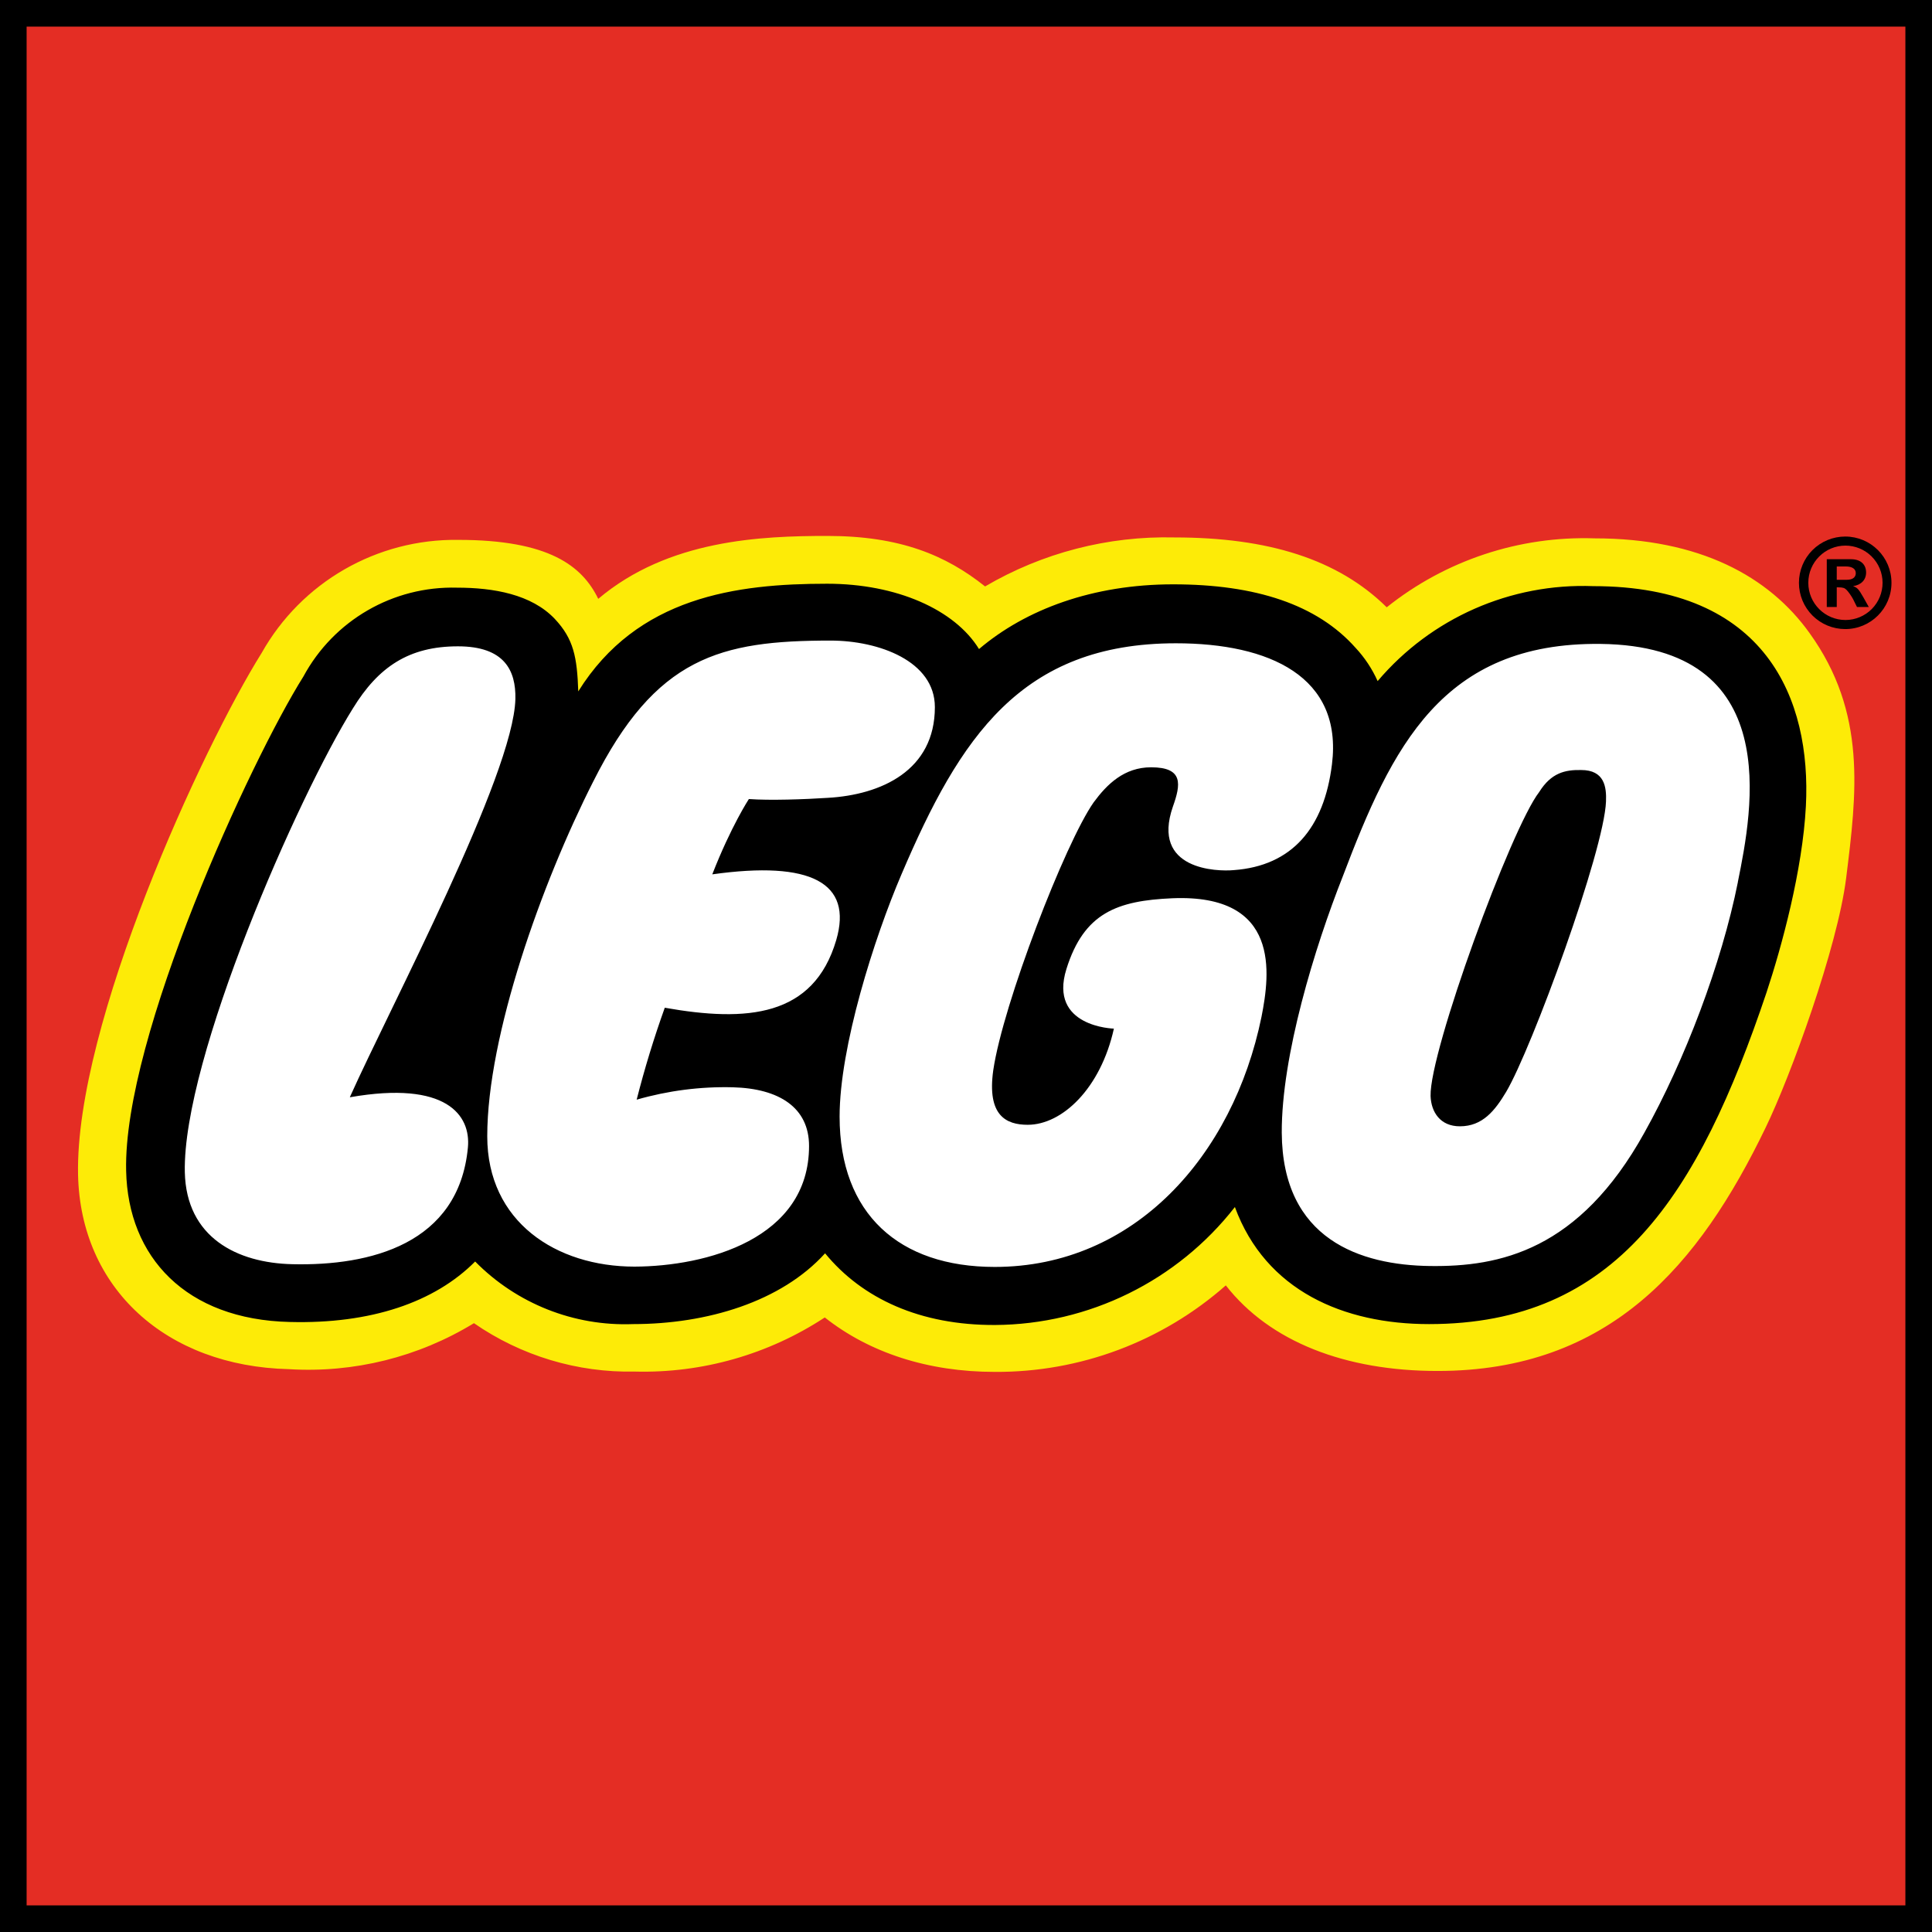 <svg width="80" height="80" viewBox="0 0 80 80" fill="none" xmlns="http://www.w3.org/2000/svg">
<rect x="0" y="0" width="80" height="80" fill="#333333" stroke="none"/>
<g clip-path="url(#clip0_19090_2244)">
<path fill-rule="evenodd" clip-rule="evenodd" d="M0.539 79.461H79.475V0.538H0.539V79.461Z" fill="white"/>
<path fill-rule="evenodd" clip-rule="evenodd" d="M0.539 0.539V79.462H79.475V0.539H0.539ZM74.227 33.35C74.102 35.805 73.314 38.861 72.625 40.914C69.844 49.155 66.626 54.277 59.174 54.277C56.982 54.277 53.088 53.688 51.66 49.781L51.309 48.867L50.708 49.631C48.422 52.561 44.919 54.283 41.203 54.302C38.36 54.314 36.068 53.363 34.603 51.547L34.19 51.046L33.764 51.522C32.186 53.275 29.431 54.277 26.212 54.277C23.918 54.368 21.692 53.491 20.076 51.86L19.7 51.434L19.287 51.847C17.684 53.45 15.179 54.264 12.023 54.189C8.178 54.102 5.849 51.96 5.774 48.466C5.649 43.081 10.871 31.747 13.038 28.303C14.196 26.143 16.473 24.821 18.924 24.884C20.677 24.884 21.867 25.248 22.568 25.999C23.219 26.675 23.345 27.251 23.395 28.642L23.47 30.432L24.422 28.917C26.713 25.223 30.495 24.722 34.265 24.722C36.87 24.722 39.149 25.673 40.063 27.164L40.401 27.715L40.902 27.302C43.085 25.572 45.808 24.667 48.592 24.747C51.885 24.747 54.29 25.561 55.718 27.189C56.043 27.552 56.256 27.815 56.557 28.441L56.932 29.205L57.471 28.554C59.583 26.064 62.725 24.687 65.987 24.822C68.792 24.822 70.921 25.573 72.324 27.038C74.077 28.892 74.327 31.484 74.227 33.338V33.35Z" fill="#FDEB07"/>
<path fill-rule="evenodd" clip-rule="evenodd" d="M0.539 0.539V79.462H79.475V0.539H0.539ZM76.444 36.368C76.081 39.249 74.14 44.571 73.113 46.688C70.358 52.398 66.651 56.769 59.525 56.769C55.718 56.769 52.587 55.567 50.758 53.225C48.118 55.554 44.711 56.829 41.19 56.807C38.435 56.807 36.006 56.018 34.152 54.553C31.821 56.084 29.076 56.867 26.288 56.794C23.911 56.844 21.58 56.142 19.625 54.79C17.326 56.195 14.65 56.86 11.96 56.694C6.864 56.569 3.332 53.338 3.232 48.642C3.107 42.405 8.366 30.983 10.834 27.038C12.484 24.104 15.607 22.308 18.974 22.355C22.731 22.355 24.108 23.432 24.772 24.797C27.678 22.342 31.523 22.192 34.265 22.192C37.271 22.192 39.174 22.993 40.79 24.283C43.163 22.891 45.878 22.188 48.629 22.254C52.511 22.254 55.404 23.156 57.421 25.147C59.857 23.201 62.908 22.189 66.025 22.292C70.383 22.292 73.251 23.87 74.928 26.212C77.308 29.518 76.882 32.849 76.444 36.368Z" fill="#E42D24"/>
<path fill-rule="evenodd" clip-rule="evenodd" d="M0 0V80H80V0H0ZM78.898 1.102V78.898H1.102V1.102H78.898Z" fill="black"/>
<path fill-rule="evenodd" clip-rule="evenodd" d="M76.056 24.008V23.456H76.431C76.695 23.456 76.844 23.557 76.844 23.732C76.844 23.87 76.757 24.008 76.469 24.008H76.056ZM77.383 25.135L77.158 24.734C76.957 24.384 76.907 24.334 76.732 24.271C77.07 24.221 77.271 24.008 77.271 23.707C77.271 23.394 77.07 23.156 76.644 23.156H75.643V25.135H76.056V24.321H76.131C76.306 24.321 76.381 24.346 76.457 24.421C76.544 24.509 76.657 24.671 76.732 24.809L76.894 25.135H77.396H77.383ZM76.407 22.592H76.419C75.568 22.592 74.878 23.282 74.878 24.133C74.878 24.984 75.568 25.673 76.419 25.673C76.827 25.672 77.219 25.508 77.507 25.218C77.794 24.928 77.955 24.535 77.953 24.127C77.952 23.718 77.788 23.327 77.497 23.039C77.208 22.751 76.815 22.591 76.407 22.592ZM76.407 22.217C75.898 22.217 75.411 22.419 75.051 22.778C74.692 23.137 74.49 23.625 74.49 24.133C74.49 24.641 74.692 25.128 75.051 25.488C75.411 25.847 75.898 26.049 76.407 26.049C77.465 26.049 78.322 25.191 78.322 24.133C78.322 23.075 77.465 22.217 76.407 22.217ZM65.974 24.271C73.138 24.271 75.004 28.954 74.778 33.375C74.641 36.03 73.776 39.199 73.15 41.09C70.32 49.505 66.913 54.828 59.174 54.828C55.643 54.828 52.411 53.45 51.134 49.981C48.745 53.042 45.086 54.842 41.203 54.865C38.11 54.878 35.705 53.776 34.165 51.897C32.349 53.901 29.28 54.828 26.212 54.828C23.766 54.922 21.393 53.981 19.675 52.236C17.997 53.926 15.354 54.828 11.998 54.74C7.703 54.64 5.298 52.06 5.223 48.478C5.098 42.931 10.383 31.484 12.562 28.015C13.818 25.686 16.278 24.262 18.924 24.334C20.439 24.334 22.004 24.609 22.969 25.623C23.758 26.462 23.895 27.214 23.945 28.629C26.388 24.709 30.495 24.171 34.252 24.171C37.133 24.171 39.537 25.247 40.539 26.876C42.468 25.235 45.248 24.196 48.579 24.196C51.998 24.196 54.54 25.035 56.131 26.825C56.51 27.231 56.818 27.697 57.045 28.203C59.26 25.59 62.552 24.14 65.974 24.271ZM14.49 45.435V45.423C16.168 41.678 21.266 32.085 21.341 28.942C21.366 27.765 20.89 26.763 18.961 26.763C16.932 26.763 15.668 27.614 14.615 29.33C12.361 32.937 7.552 43.832 7.653 48.541C7.715 51.234 9.807 52.298 12.111 52.348C15.317 52.423 18.999 51.522 19.375 47.514C19.5 46.187 18.498 44.734 14.49 45.435ZM27.527 41.728C30.921 42.33 33.689 42.117 34.628 38.923C35.317 36.556 33.589 35.63 29.494 36.205C30.27 34.214 31.009 33.087 31.009 33.087C31.873 33.15 33.326 33.1 34.277 33.037C36.481 32.912 38.711 31.91 38.711 29.28C38.711 27.376 36.394 26.525 34.39 26.525C29.819 26.525 27.151 27.201 24.559 32.373C22.43 36.569 20.176 42.88 20.176 47.051C20.176 50.595 23.031 52.448 26.275 52.448C29.243 52.436 33.501 51.309 33.501 47.452C33.501 45.861 32.261 45.072 30.345 45.022C28.999 44.988 27.656 45.162 26.363 45.535C26.69 44.249 27.078 42.978 27.527 41.728ZM47.665 31.772C49.017 31.772 48.892 32.486 48.567 33.4C47.653 36.03 50.408 36.093 51.084 36.03C53.501 35.855 54.828 34.289 55.154 31.647C55.605 28.015 52.562 26.637 48.692 26.637C42.267 26.637 39.738 30.557 37.333 36.193C36.194 38.848 34.766 43.356 34.766 46.237C34.766 50.269 37.233 52.461 41.19 52.461C46.976 52.461 51.059 47.852 52.236 42.104C52.587 40.326 53.038 37.007 48.542 37.195C46.262 37.295 44.885 37.796 44.158 40.125C43.407 42.53 46.124 42.593 46.124 42.593C45.574 45.072 43.983 46.575 42.555 46.575C41.666 46.575 40.865 46.199 41.128 44.321C41.528 41.578 44.108 34.903 45.285 33.225C45.837 32.474 46.55 31.772 47.665 31.772ZM71.961 36.531V36.519C72.562 33.55 73.914 26.75 66.275 26.663C59.713 26.588 57.633 30.933 55.605 36.281C54.44 39.224 53.063 43.719 53.075 46.901C53.1 51.334 56.344 52.386 59.212 52.423C62.092 52.461 65.386 51.785 68.091 46.901C69.757 43.92 71.284 39.913 71.961 36.531ZM66.501 33.187C66.525 32.586 66.438 31.885 65.473 31.885C64.809 31.872 64.233 31.997 63.733 32.799C62.568 34.302 59.187 43.544 59.237 45.385C59.262 46.049 59.637 46.638 60.451 46.638C61.391 46.638 61.904 45.986 62.368 45.21C63.432 43.407 66.425 35.229 66.501 33.187Z" fill="black"/>
</g>
<defs>
<clipPath id="clip0_19090_2244">
<rect width="80" height="80" fill="white"/>
</clipPath>
</defs>
</svg>
